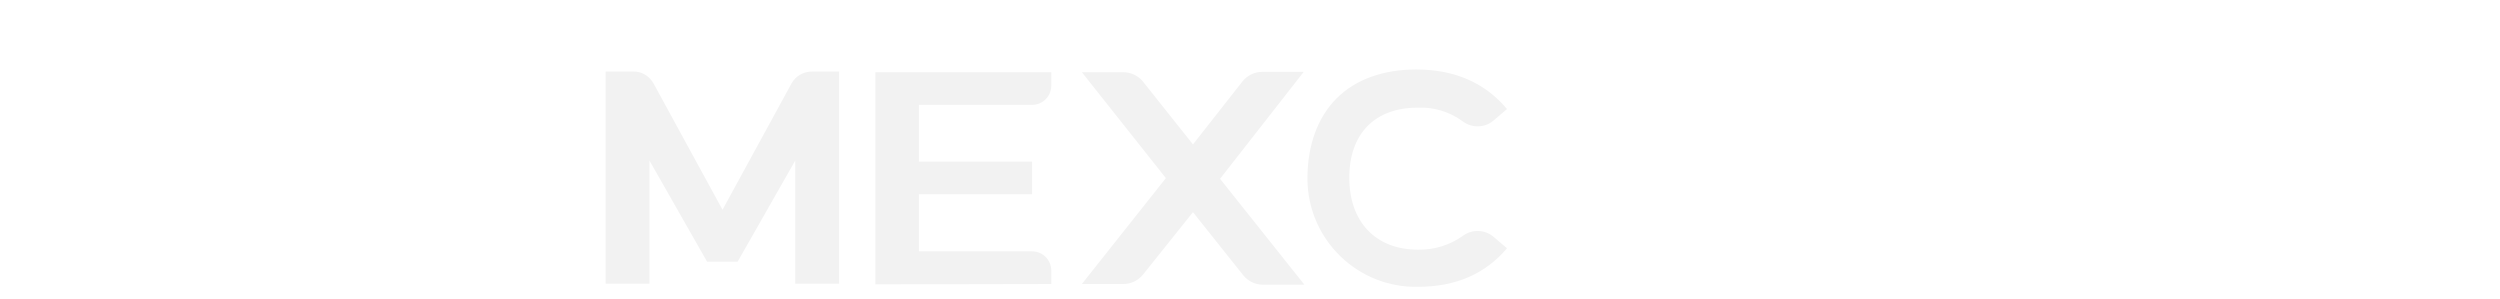 <?xml version="1.0" encoding="UTF-8"?>
<svg xmlns="http://www.w3.org/2000/svg" width="234" height="28" viewBox="0 0 234 28" fill="none">
  <g clip-path="url(#clip0_2970_158199)">
    <path d="M231.694 26.776C230.507 26.808 229.351 26.519 228.356 25.939C227.49 25.392 226.976 24.427 227.041 23.397V6.758H229.255C230.057 6.758 230.732 7.434 230.732 8.238V22.882C230.764 23.365 230.956 23.815 231.309 24.169C231.662 24.523 232.144 24.716 232.625 24.716H233.042C233.203 24.716 233.363 24.845 233.363 25.038V26.841L231.694 26.776Z" fill="white"></path>
    <path d="M184.165 26.778C181.886 26.778 180.024 26.166 178.612 24.943C177.938 24.396 177.425 23.688 177.104 22.884C176.783 22.111 176.654 21.017 176.654 19.536C176.654 18.056 176.815 16.93 177.104 16.189C177.425 15.417 177.938 14.741 178.58 14.194C179.992 12.971 181.854 12.359 184.133 12.359C186.411 12.359 188.273 12.971 189.685 14.194C190.327 14.709 190.84 15.417 191.161 16.189C191.514 17.284 191.675 18.41 191.611 19.569C191.611 21.049 191.45 22.175 191.161 22.916C190.84 23.72 190.327 24.428 189.653 24.976C188.337 26.166 186.443 26.778 184.165 26.778ZM184.165 14.483C181.661 14.483 180.409 16.189 180.409 19.601C180.409 23.012 181.661 24.75 184.165 24.75C186.668 24.75 187.92 23.044 187.92 19.633C187.92 16.221 186.636 14.483 184.165 14.483Z" fill="white"></path>
    <path d="M199.921 26.776C198.028 26.808 196.166 26.261 194.561 25.199C194.305 24.974 194.016 24.781 193.727 24.62C193.631 24.555 193.566 24.459 193.566 24.362V6.758H195.813C196.615 6.758 197.289 7.434 197.289 8.238V13.388L197.963 13.002C198.766 12.583 199.825 12.39 201.205 12.39C203.612 12.39 205.442 13.13 206.629 14.514C207.688 15.769 208.234 17.443 208.234 19.503C208.234 21.562 207.624 23.236 206.405 24.459C205.024 26.036 202.81 26.776 199.921 26.776ZM200.274 14.482C199.44 14.482 198.477 14.804 197.418 15.447L197.257 15.512V23.783L197.418 23.912C198.284 24.459 199.247 24.716 200.274 24.716C201.558 24.749 202.778 24.105 203.42 23.011C204.062 21.981 204.415 20.79 204.383 19.567C204.383 16.188 203.002 14.482 200.274 14.482Z" fill="white"></path>
    <path d="M217.031 26.747C212.858 26.747 210.227 24.012 210.227 19.538C210.227 15.065 212.794 12.361 216.967 12.361C218.411 12.329 219.855 12.747 221.043 13.584L221.267 13.745V12.651H224.188C224.349 12.651 224.477 12.78 224.477 12.94V26.49H221.203V25.267L220.979 25.46C220.08 26.297 218.636 26.747 217.031 26.747ZM217.769 14.807C215.137 14.807 213.597 16.835 213.597 19.538C213.597 22.242 215.169 24.334 217.769 24.334C218.603 24.334 220.048 24.269 221.203 23.11L221.235 23.078V16.127L221.203 16.094C220.433 15.193 219.245 14.807 217.769 14.807Z" fill="white"></path>
    <path d="M122.027 6.727H118.144C117.438 6.727 116.764 7.048 116.314 7.596L111.661 13.517L106.975 7.628C106.525 7.081 105.851 6.759 105.145 6.759H101.262L109.125 16.671L101.262 26.584H105.145C105.851 26.584 106.525 26.262 106.975 25.715L111.661 19.858L116.379 25.779C116.828 26.327 117.502 26.648 118.208 26.648H122.092L114.196 16.736L122.027 6.727Z" fill="#F2F2F2"></path>
    <path d="M81.936 26.615V6.758H98.4V8.013C98.4 9.011 97.598 9.815 96.603 9.815H86.012V15.126H96.603V18.183H86.012V23.526H96.603C97.598 23.526 98.4 24.33 98.4 25.328V26.583L81.936 26.615Z" fill="#F2F2F2"></path>
    <path d="M69.04 24.495L74.432 15.033V26.554H78.54V6.697H76.005C75.203 6.697 74.464 7.115 74.079 7.823L67.628 19.635L61.177 7.823C60.792 7.115 60.054 6.665 59.251 6.697H56.684V26.554H60.792V15.033L66.184 24.495H69.04Z" fill="#F2F2F2"></path>
    <path d="M132.744 26.844C127.127 26.973 122.473 22.499 122.377 16.867C122.377 16.803 122.377 16.771 122.377 16.706C122.377 13.584 123.34 10.977 125.105 9.207C126.87 7.437 129.47 6.504 132.551 6.504C136.178 6.504 139.002 7.759 141.056 10.205L139.773 11.299C138.97 11.975 137.783 12.007 136.916 11.364C135.697 10.463 134.22 10.012 132.712 10.076C128.668 10.076 126.293 12.522 126.293 16.642C126.293 20.761 128.764 23.368 132.712 23.368C134.22 23.401 135.697 22.95 136.916 22.081C137.783 21.437 138.938 21.469 139.773 22.145L141.056 23.239C139.034 25.621 136.274 26.844 132.744 26.844Z" fill="#F2F2F2"></path>
    <path d="M158.038 26.811C151.651 26.811 147.703 22.917 147.703 16.673C147.703 10.429 151.651 6.535 157.974 6.535C161.023 6.535 163.558 7.404 165.548 9.206L164.585 10.268C163.911 11.009 162.852 11.202 161.953 10.751C160.702 10.14 159.354 9.818 157.974 9.818C153.865 9.818 151.33 12.457 151.33 16.673C151.33 20.889 153.994 23.561 158.262 23.561C160.317 23.561 161.921 23.174 163.077 22.337L163.141 22.305V18.218H158.616V16.898C158.616 15.901 159.418 15.096 160.413 15.096H165.997C166.158 15.096 166.318 15.225 166.318 15.418V24.236C164.361 25.942 161.568 26.811 158.038 26.811Z" fill="white"></path>
    <path d="M173.637 26.776C172.449 26.808 171.294 26.519 170.299 25.939C169.432 25.392 168.919 24.427 168.951 23.397V6.758H171.165C172 6.758 172.642 7.434 172.642 8.238V22.882C172.674 23.365 172.866 23.815 173.219 24.169C173.572 24.523 174.054 24.716 174.535 24.716H174.952C175.113 24.716 175.273 24.845 175.273 25.038V26.841L173.637 26.776Z" fill="white"></path>
    <path opacity="0.8" d="M44.936 19.874L35.051 2.687C32.868 -0.885 27.605 -0.949 25.518 2.848L15.12 20.742C13.194 24.025 15.569 28.145 19.452 28.145H40.25C44.166 28.145 47.087 23.897 44.936 19.874Z" fill="white"></path>
    <g filter="url(#filter0_b_2970_158199)">
      <path d="M30.658 21.225L30.049 20.163C29.471 19.166 28.219 17.041 28.219 17.041L19.842 2.462C18.173 -0.081 14.771 -0.756 12.236 0.917C11.433 1.432 10.791 2.172 10.374 3.041L0.649 19.938C-0.859 22.545 0.039 25.892 2.671 27.405C3.506 27.887 4.436 28.145 5.399 28.145H40.159C34.799 28.177 33.098 25.377 30.658 21.225Z" fill="white" fill-opacity="0.8"></path>
    </g>
  </g>
  <defs>
    <filter id="filter0_b_2970_158199" x="-2.082" y="-2" width="44.24" height="32.145" color-interpolation-filters="sRGB">
      <feFlood flood-opacity="0" result="BackgroundImageFix"></feFlood>
      <feGaussianBlur in="BackgroundImageFix" stdDeviation="1"></feGaussianBlur>
      <feComposite in2="SourceAlpha" operator="in" result="effect1_backgroundBlur_2970_158199"></feComposite>
      <feBlend mode="normal" in="SourceGraphic" in2="effect1_backgroundBlur_2970_158199" result="shape"></feBlend>
    </filter>
    <clipPath id="clip0_2970_158199">
      <rect width="234" height="28" fill="white"></rect>
    </clipPath>
  </defs>
</svg>
